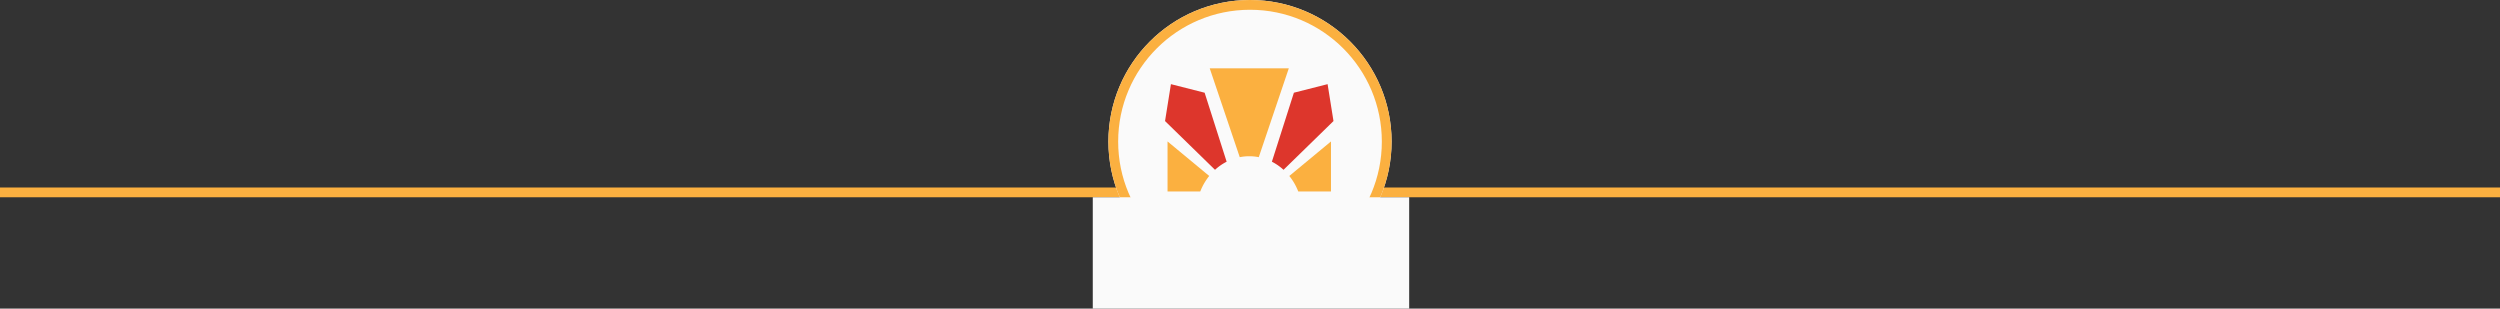 <svg xmlns="http://www.w3.org/2000/svg" xmlns:xlink="http://www.w3.org/1999/xlink" width="1280" height="158" viewBox="0 0 1280 158"><rect x="0" y="0" width="1280" height="158" fill="#333333" stroke="none"/><defs><clipPath id="clip-path"><rect id="Rectangle_20" data-name="Rectangle 20" width="86.244" height="63.043" fill="none"></rect></clipPath></defs><g id="Section_Divider_-_Gray" data-name="Section Divider - Gray" transform="translate(-0.5 -802)"><path id="Line" d="M0,0H1280" transform="translate(0.5 900.5)" fill="none" stroke="#fbb040" stroke-width="5"></path><g id="section_divider" data-name="section divider" transform="translate(0 -2480)"><g id="Ellipse_4" data-name="Ellipse 4" transform="translate(568 3282)" fill="#fafafa" stroke="#fbb040" stroke-width="5"><circle cx="72.5" cy="72.5" r="72.5" stroke="none"></circle><circle cx="72.5" cy="72.5" r="70" fill="none"></circle></g><g id="keystone" transform="translate(597 3317)"><g id="Group_6" data-name="Group 6" transform="translate(0 0)" clip-path="url(#clip-path)"><path id="Path_3" data-name="Path 3" d="M55.87,44.992a25.285,25.285,0,0,1,4.87.48L76.11,0H35.63L51,45.472a25.28,25.28,0,0,1,4.87-.48" transform="translate(-12.748 0)" fill="#fbb040"></path><path id="Path_4" data-name="Path 4" d="M31.538,51.345,20.267,16.018,3.014,11.64,0,30.535,25.582,55.491a27.063,27.063,0,0,1,5.956-4.146" transform="translate(0 -3.551)" fill="#dd362c"></path><path id="Path_5" data-name="Path 5" d="M91.142,55.491l25.582-24.956-3.015-18.9L96.456,16.019,85.186,51.345a27.063,27.063,0,0,1,5.956,4.146" transform="translate(-30.479 -3.551)" fill="#dd362c"></path><path id="Path_6" data-name="Path 6" d="M23.337,71.527,2,53.848V79.474H18.752a29.884,29.884,0,0,1,4.585-7.947" transform="translate(-0.716 -16.43)" fill="#fbb040"></path><path id="Path_7" data-name="Path 7" d="M103.654,79.474h16.752V53.849L99.069,71.527a29.878,29.878,0,0,1,4.585,7.947" transform="translate(-35.446 -16.43)" fill="#fbb040"></path></g></g></g><rect id="Rectangle_638" data-name="Rectangle 638" width="162" height="57" transform="translate(560 903)" fill="#fafafa"></rect></g></svg>